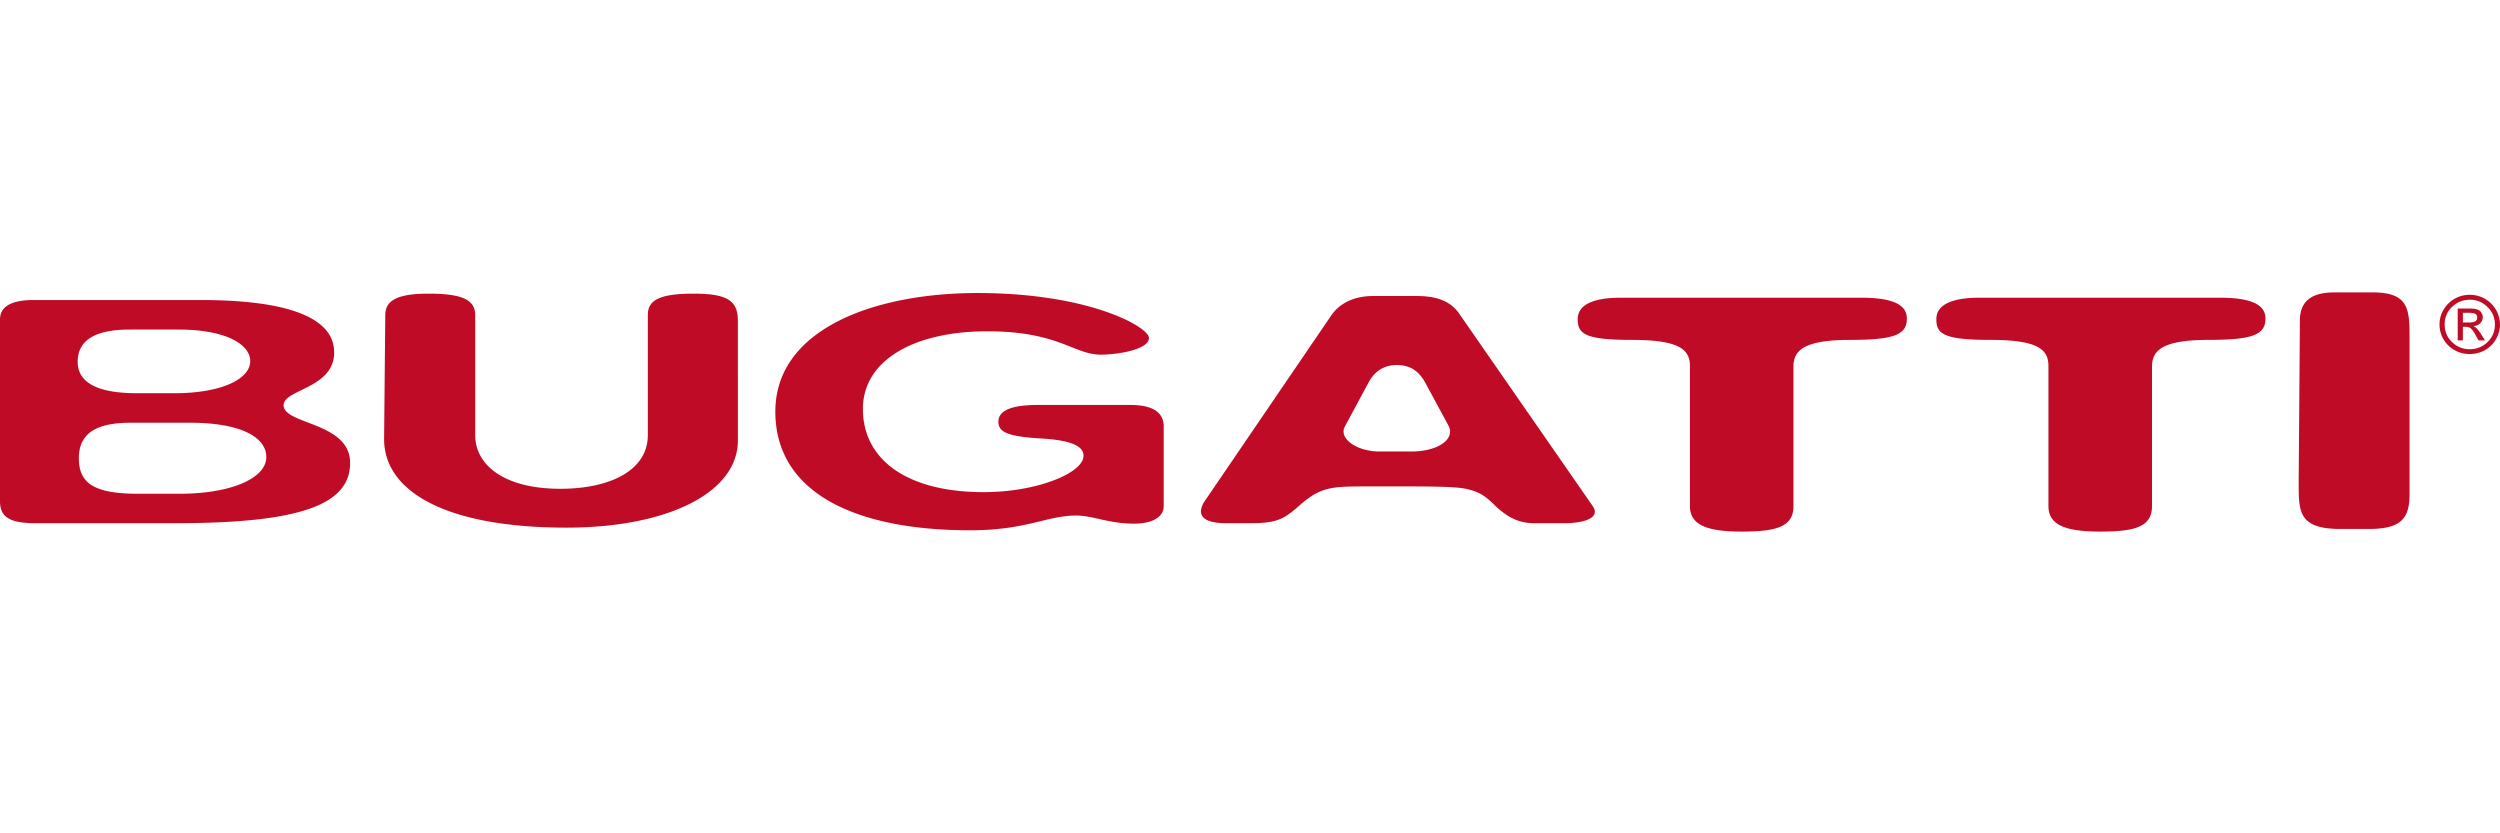 <svg xmlns='http://www.w3.org/2000/svg' width='144' height='48' fill='none' viewBox='0 0 144 48'><g fill='#C00B27' fill-rule='evenodd' clip-path='url(#a)' clip-rule='evenodd'><path d='M16.335 23.342c0-.924 2.913-.961 2.913-3.045 0-2.012-2.704-3.015-7.674-3.015H1.92c-1.284 0-1.92.387-1.92 1.12v10.465c0 .926.567 1.27 2.06 1.27h8.02c7.248 0 10.087-1.076 10.087-3.475 0-2.354-3.832-2.2-3.832-3.32ZM7.524 24.35h3.41c3.124 0 4.406.925 4.406 1.97 0 1.27-2.132 2.12-4.975 2.12H7.95c-2.555 0-3.408-.618-3.408-2.046 0-1.431.997-2.044 2.982-2.044Zm-.069-5.367h2.842c2.696 0 4.116.847 4.116 1.816 0 1.081-1.773 1.85-4.334 1.85H7.885c-2.28 0-3.41-.614-3.41-1.812 0-1.231.994-1.854 2.98-1.854ZM27.373 18.15c0-.926-.852-1.236-2.698-1.236-1.843 0-2.483.422-2.483 1.236l-.068 7.141c0 3.017 3.55 5.101 10.507 5.101 5.819 0 9.87-2.009 9.87-5.02V18.46c0-1.156-.638-1.546-2.553-1.546-2.06 0-2.633.422-2.633 1.236v6.916c0 2.002-2.13 3.088-5.038 3.088-3.273 0-4.904-1.388-4.904-3.088V18.15Zm38.806 1.315c0-.62-3.415-2.587-9.871-2.587-5.968 0-11.648 2.085-11.648 6.83 0 4.64 4.538 6.836 11.219 6.836 3.268 0 4.403-.848 6.106-.848.996 0 1.847.466 3.344.466.99 0 1.7-.35 1.7-1.006V24.56c0-.814-.644-1.235-1.923-1.235h-5.327c-1.488 0-2.272.308-2.272.964 0 .621.573.848 2.42.965 2.202.119 2.483.622 2.483 1.005 0 .965-2.631 2.088-5.755 2.088-4.396 0-6.952-1.856-6.952-4.793 0-2.781 2.906-4.471 7.166-4.471 4.123 0 4.975 1.345 6.54 1.345.922 0 2.77-.277 2.77-.963ZM88.4 30.137h1.706c1.134 0 2.122-.303 1.624-1.002L84.07 18.094c-.573-.85-1.492-1.043-2.49-1.043h-2.482c-1.067 0-1.917.386-2.419 1.12l-7.313 10.73c-.355.582-.355 1.236 1.283 1.236h1.412c1.568 0 1.926-.303 2.634-.885 1.278-1.16 1.85-1.234 3.834-1.234h2.696c1.705 0 2.845.035 3.27.152.707.158 1.061.388 1.632.965.784.734 1.424 1.002 2.274 1.002Zm-4.975-5.633c.425.77-.568 1.502-2.131 1.502H79.45c-1.278 0-2.345-.731-1.993-1.426l1.353-2.51c.36-.7.925-1.044 1.633-1.044.712 0 1.275.269 1.708 1.12l1.274 2.358ZM107.208 17.148H93.364c-1.635 0-2.488.424-2.488 1.24 0 .845.425 1.19 3.124 1.19 2.766 0 3.34.573 3.34 1.505v8.072c0 1.123 1.066 1.464 2.979 1.464 1.986 0 2.984-.266 2.984-1.464v-8.033c0-.923.569-1.544 3.269-1.544 2.559 0 3.264-.306 3.264-1.235 0-.808-.848-1.195-2.628-1.195ZM127.864 17.148h-13.848c-1.635 0-2.482.424-2.482 1.24 0 .845.421 1.19 3.12 1.19 2.775 0 3.336.573 3.336 1.505v8.072c0 1.123 1.066 1.464 2.985 1.464 1.986 0 2.98-.266 2.98-1.464v-8.033c0-.923.57-1.545 3.269-1.545 2.556 0 3.266-.306 3.266-1.234 0-.808-.847-1.195-2.626-1.195ZM136.66 16.842h-2.203c-1.35 0-1.983.537-1.983 1.619l-.07 9.19c0 1.773-.077 2.817 2.414 2.817h1.628c1.916 0 2.343-.655 2.343-2.009v-8.915c0-1.697 0-2.702-2.129-2.702ZM141.862 19.607h-.298V17.77h.648c.224 0 .387.02.479.058a.415.415 0 0 1 .232.174.45.45 0 0 1 .084.264c0 .142-.05.262-.152.358a.578.578 0 0 1-.377.158c.06.035.134.08.191.147.064.064.15.174.242.32l.226.358h-.37l-.163-.286c-.114-.21-.206-.345-.283-.402a.396.396 0 0 0-.273-.094h-.186v.782Zm0-1.59v.558h.372a.716.716 0 0 0 .344-.066c.074-.045.108-.126.108-.213 0-.106-.034-.177-.108-.217-.068-.04-.187-.061-.366-.061h-.35Zm.396-1.037c.309 0 .597.078.867.226.271.157.483.37.636.627.156.27.239.55.239.862 0 .3-.083.59-.239.855-.153.26-.365.47-.63.62a1.772 1.772 0 0 1-.873.223c-.316 0-.6-.072-.868-.222a1.646 1.646 0 0 1-.638-.62 1.653 1.653 0 0 1-.236-.856c0-.312.078-.6.236-.862.155-.256.365-.473.638-.627.268-.148.553-.226.868-.226Zm0 .286c-.397 0-.735.138-1.023.414a1.358 1.358 0 0 0-.422 1.015c0 .39.137.728.422 1.006a1.43 1.43 0 0 0 1.023.414c.403 0 .743-.141 1.028-.415.282-.277.421-.616.421-1.005 0-.4-.142-.737-.427-1.01a1.385 1.385 0 0 0-1.022-.42Z'/></g><defs><clipPath id='a'><path fill='#fff' d='M0 0h144v48H0z'/></clipPath></defs></svg>